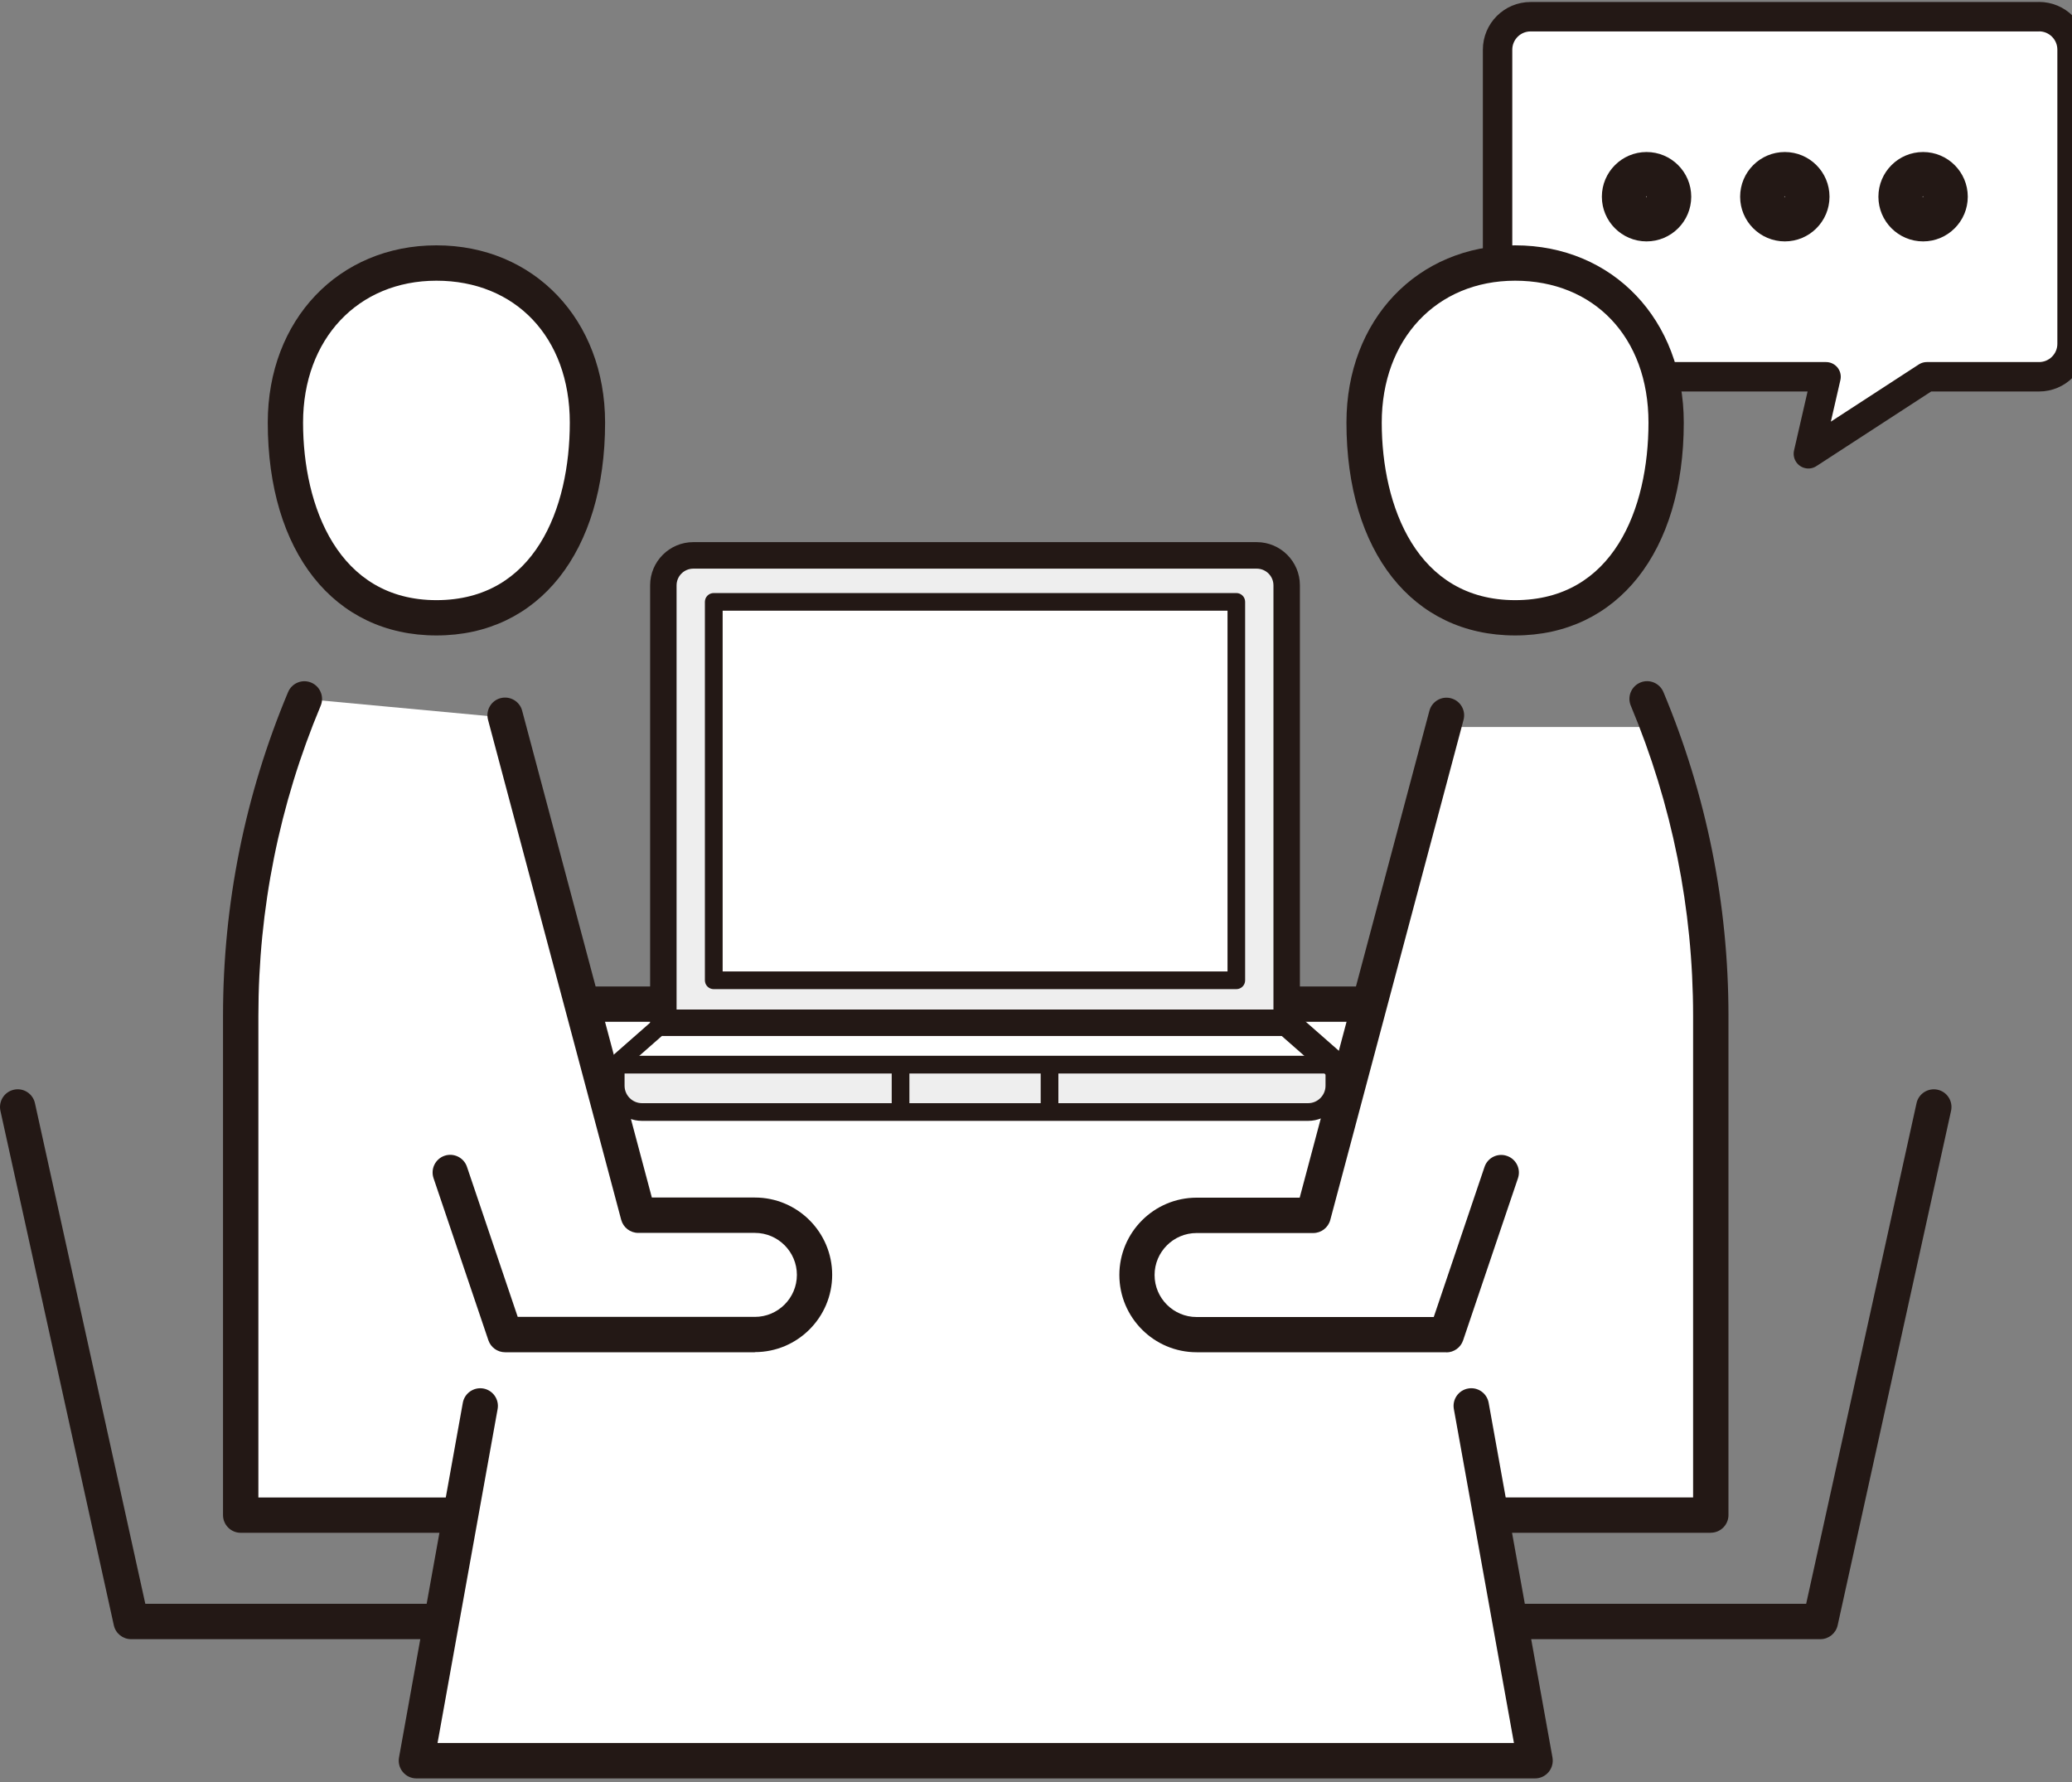 <?xml version="1.0" encoding="UTF-8"?><svg id="_300_258_1" xmlns="http://www.w3.org/2000/svg" viewBox="0 0 300 258"><rect x="0" y="0" width="300" height="258" fill="#808080" stroke="none"/><defs><style>.cls-1{fill:none;stroke:#231815;stroke-linecap:round;stroke-linejoin:round;stroke-width:4.26px;}.cls-2{fill:#231815;}.cls-3{fill:#fff;}.cls-4{fill:#eee;}</style></defs><path class="cls-3" d="M60.29,254.92h161.97l-9.15-35.14h34.58s.86-73.62.41-81.35c-.45-7.73-7.73-33.17-7.73-33.17h-31.81l-10.45,39.54h-114.52l-10.45-40.9-29.07-2.71s-10.01,25.89-9.56,35.89,0,82.25,0,82.25h33.17l-7.4,35.6Z"/><path class="cls-3" d="M295.22,2.42h-73.61c-2.64,0-4.78,2.14-4.78,4.78v42.57c0,2.64,2.14,4.78,4.78,4.78h42.78l-2.56,11.15,17.15-11.15h16.25c2.64,0,4.78-2.14,4.78-4.78V7.19c0-2.64-2.14-4.78-4.78-4.78Z"/><path class="cls-1" d="M295.22,2.42h-73.61c-2.64,0-4.78,2.14-4.78,4.78v42.57c0,2.64,2.14,4.78,4.78,4.78h42.78l-2.56,11.15,17.15-11.15h16.25c2.64,0,4.78-2.14,4.78-4.78V7.19c0-2.64-2.14-4.78-4.78-4.78Z"/><path class="cls-2" d="M278.44,34.95c-3.57,0-6.47-2.9-6.47-6.47s2.9-6.47,6.47-6.47,6.47,2.9,6.47,6.47-2.9,6.47-6.47,6.47ZM278.44,28.4l-.08.08s.03.08.08.08v-.15Z"/><path class="cls-2" d="M258.42,34.95c-3.57,0-6.47-2.9-6.47-6.47s2.9-6.47,6.47-6.47,6.47,2.9,6.47,6.47-2.9,6.47-6.47,6.47ZM258.42,28.4l-.08.08s.03.08.08.08v-.15Z"/><path class="cls-2" d="M238.4,34.95c-3.57,0-6.47-2.9-6.47-6.47s2.9-6.47,6.47-6.47,6.47,2.9,6.47,6.47-2.9,6.47-6.47,6.47ZM238.4,28.4l-.08.08s.03.08.08.08v-.15Z"/><polyline class="cls-3" points="69.53 203.56 60.29 254.92 222.26 254.92 213.03 203.56"/><path class="cls-2" d="M222.26,257.48H60.29c-.76,0-1.48-.34-1.96-.92-.49-.58-.69-1.35-.56-2.1l9.24-51.36c.25-1.39,1.58-2.31,2.97-2.07,1.39.25,2.32,1.58,2.07,2.97l-8.7,48.35h155.85l-8.7-48.35c-.25-1.39.67-2.72,2.07-2.97,1.4-.25,2.72.68,2.97,2.07l9.24,51.36c.13.75-.07,1.51-.56,2.1-.49.58-1.2.92-1.96.92Z"/><path class="cls-2" d="M197.5,147.94h-111.59c-1.41,0-2.56-1.15-2.56-2.56s1.15-2.56,2.56-2.56h111.59c1.41,0,2.56,1.15,2.56,2.56s-1.15,2.56-2.56,2.56Z"/><path class="cls-3" d="M85.05,61.18c0,14.18-6.12,28.26-21.86,28.26s-21.86-14.08-21.86-28.26,9.79-23.11,21.86-23.11,21.86,8.92,21.86,23.11Z"/><path class="cls-2" d="M63.19,92c-14.84,0-24.42-12.1-24.42-30.82,0-14.87,10.27-25.66,24.42-25.66s24.42,10.79,24.42,25.66c0,18.72-9.59,30.82-24.42,30.82ZM63.19,40.64c-11.37,0-19.31,8.45-19.31,20.55s5.07,25.7,19.31,25.7,19.31-13.28,19.31-25.7-7.94-20.55-19.31-20.55Z"/><path class="cls-2" d="M109.3,195.78h-36.17c-1.1,0-2.07-.7-2.42-1.74l-7.94-23.47c-.45-1.34.27-2.79,1.6-3.24,1.34-.45,2.79.27,3.24,1.6l7.35,21.73h34.34c3.35,0,6.08-2.73,6.08-6.08s-2.73-6.08-6.08-6.08h-16.89c-1.16,0-2.17-.78-2.47-1.9l-19.28-72.39c-.36-1.37.45-2.77,1.81-3.13,1.36-.36,2.77.45,3.13,1.81l18.78,70.49h14.92c6.17,0,11.19,5.02,11.19,11.19s-5.02,11.19-11.19,11.19Z"/><path class="cls-2" d="M65.19,221.92h-30.34c-1.41,0-2.56-1.15-2.56-2.56v-72.28c0-16.18,3.17-31.96,9.42-46.88.55-1.3,2.04-1.92,3.35-1.37,1.3.55,1.92,2.05,1.37,3.35-5.99,14.3-9.02,29.4-9.02,44.91v69.72h27.78c1.41,0,2.56,1.15,2.56,2.56s-1.15,2.56-2.56,2.56Z"/><path class="cls-2" d="M63.19,237.32H18.98c-1.2,0-2.24-.83-2.5-2.01L.06,160.82c-.3-1.38.57-2.75,1.95-3.05,1.38-.31,2.75.57,3.05,1.95l15.98,72.48h42.15c1.41,0,2.56,1.15,2.56,2.56s-1.15,2.56-2.56,2.56Z"/><path class="cls-3" d="M197.5,61.18c0,14.18,6.12,28.26,21.86,28.26s21.86-14.08,21.86-28.26-9.79-23.11-21.86-23.11-21.86,8.92-21.86,23.11Z"/><path class="cls-2" d="M219.37,92c-14.84,0-24.42-12.1-24.42-30.82,0-14.87,10.27-25.66,24.42-25.66s24.42,10.79,24.42,25.66c0,18.72-9.59,30.82-24.42,30.82ZM219.37,40.64c-11.37,0-19.31,8.45-19.31,20.55s5.07,25.7,19.31,25.7,19.31-13.28,19.31-25.7-7.94-20.55-19.31-20.55Z"/><path class="cls-2" d="M209.43,195.78h-36.17c-6.17,0-11.19-5.02-11.19-11.19s5.02-11.19,11.19-11.19h14.92l18.78-70.49c.36-1.36,1.77-2.18,3.13-1.81,1.37.36,2.18,1.77,1.81,3.13l-19.29,72.39c-.3,1.12-1.31,1.9-2.47,1.9h-16.89c-3.35,0-6.08,2.73-6.08,6.08s2.73,6.08,6.08,6.08h34.34l7.35-21.73c.45-1.34,1.9-2.06,3.24-1.6,1.34.45,2.06,1.9,1.6,3.24l-7.94,23.47c-.35,1.04-1.33,1.74-2.42,1.74Z"/><path class="cls-2" d="M247.7,221.92h-30.34c-1.41,0-2.56-1.15-2.56-2.56s1.15-2.56,2.56-2.56h27.78v-69.72c0-15.5-3.04-30.61-9.02-44.91-.55-1.3.07-2.8,1.37-3.35,1.3-.55,2.8.07,3.35,1.37,6.25,14.93,9.42,30.7,9.42,46.88v72.28c0,1.41-1.15,2.56-2.56,2.56Z"/><path class="cls-2" d="M263.57,237.32h-44.21c-1.41,0-2.56-1.15-2.56-2.56s1.15-2.56,2.56-2.56h42.15l15.98-72.48c.3-1.38,1.67-2.25,3.05-1.95,1.38.3,2.25,1.67,1.95,3.05l-16.42,74.49c-.26,1.17-1.3,2.01-2.5,2.01Z"/><path class="cls-4" d="M96.05,148.07v-63.33c0-2.39,1.94-4.34,4.34-4.34h81.58c2.39,0,4.33,1.94,4.33,4.33v63.33h-90.25Z"/><path class="cls-2" d="M96.05,149.99c-.51,0-1-.2-1.36-.56s-.56-.85-.56-1.36v-63.33c0-3.45,2.81-6.25,6.25-6.25h81.58c3.45,0,6.25,2.81,6.25,6.25v63.33c0,1.06-.86,1.92-1.92,1.92h-90.25ZM100.38,82.33c-1.33,0-2.42,1.08-2.42,2.42v61.41h86.42v-61.41c0-1.33-1.08-2.42-2.42-2.42h-81.58Z"/><rect class="cls-3" x="103.35" y="87.14" width="75.66" height="54.79"/><path class="cls-2" d="M179,143.21h-75.66c-.71,0-1.28-.57-1.28-1.28v-54.79c0-.71.57-1.28,1.28-1.28h75.66c.71,0,1.28.57,1.28,1.28v54.79c0,.71-.57,1.28-1.28,1.28ZM104.63,140.65h73.1v-52.23h-73.1v52.23Z"/><path class="cls-4" d="M89.15,154.14h104.05v3.89c0,1.64-1.33,2.98-2.98,2.98h-98.1c-1.64,0-2.98-1.33-2.98-2.98v-3.89h0Z"/><path class="cls-2" d="M189.39,162.28h-96.43c-2.81,0-5.09-2.28-5.09-5.09v-3.05c0-.71.57-1.28,1.28-1.28h104.05c.71,0,1.28.57,1.28,1.28v3.05c0,2.81-2.28,5.09-5.09,5.09ZM90.43,155.42v1.77c0,1.4,1.14,2.53,2.53,2.53h96.43c1.4,0,2.53-1.14,2.53-2.53v-1.77h-101.5Z"/><line class="cls-3" x1="89.15" y1="154.14" x2="96.05" y2="148.07"/><path class="cls-2" d="M89.15,155.42c-.36,0-.71-.15-.96-.43-.47-.53-.41-1.34.12-1.81l6.9-6.06c.53-.46,1.34-.41,1.81.12.47.53.41,1.34-.12,1.81l-6.9,6.06c-.24.21-.54.32-.84.32Z"/><line class="cls-3" x1="193.2" y1="154.14" x2="186.3" y2="148.07"/><path class="cls-2" d="M193.2,156.05c-.45,0-.9-.16-1.27-.48l-6.9-6.06c-.8-.7-.87-1.91-.17-2.71.7-.8,1.91-.87,2.71-.18l6.9,6.06c.8.7.87,1.91.17,2.71-.38.43-.91.65-1.44.65Z"/><path class="cls-2" d="M130.39,161.69c-.71,0-1.28-.57-1.28-1.28v-5.72c0-.71.57-1.28,1.28-1.28s1.28.57,1.28,1.28v5.72c0,.71-.57,1.28-1.28,1.28Z"/><path class="cls-2" d="M151.96,161.69c-.71,0-1.28-.57-1.28-1.28v-5.72c0-.71.57-1.28,1.28-1.28s1.28.57,1.28,1.28v5.72c0,.71-.57,1.28-1.28,1.28Z"/></svg>